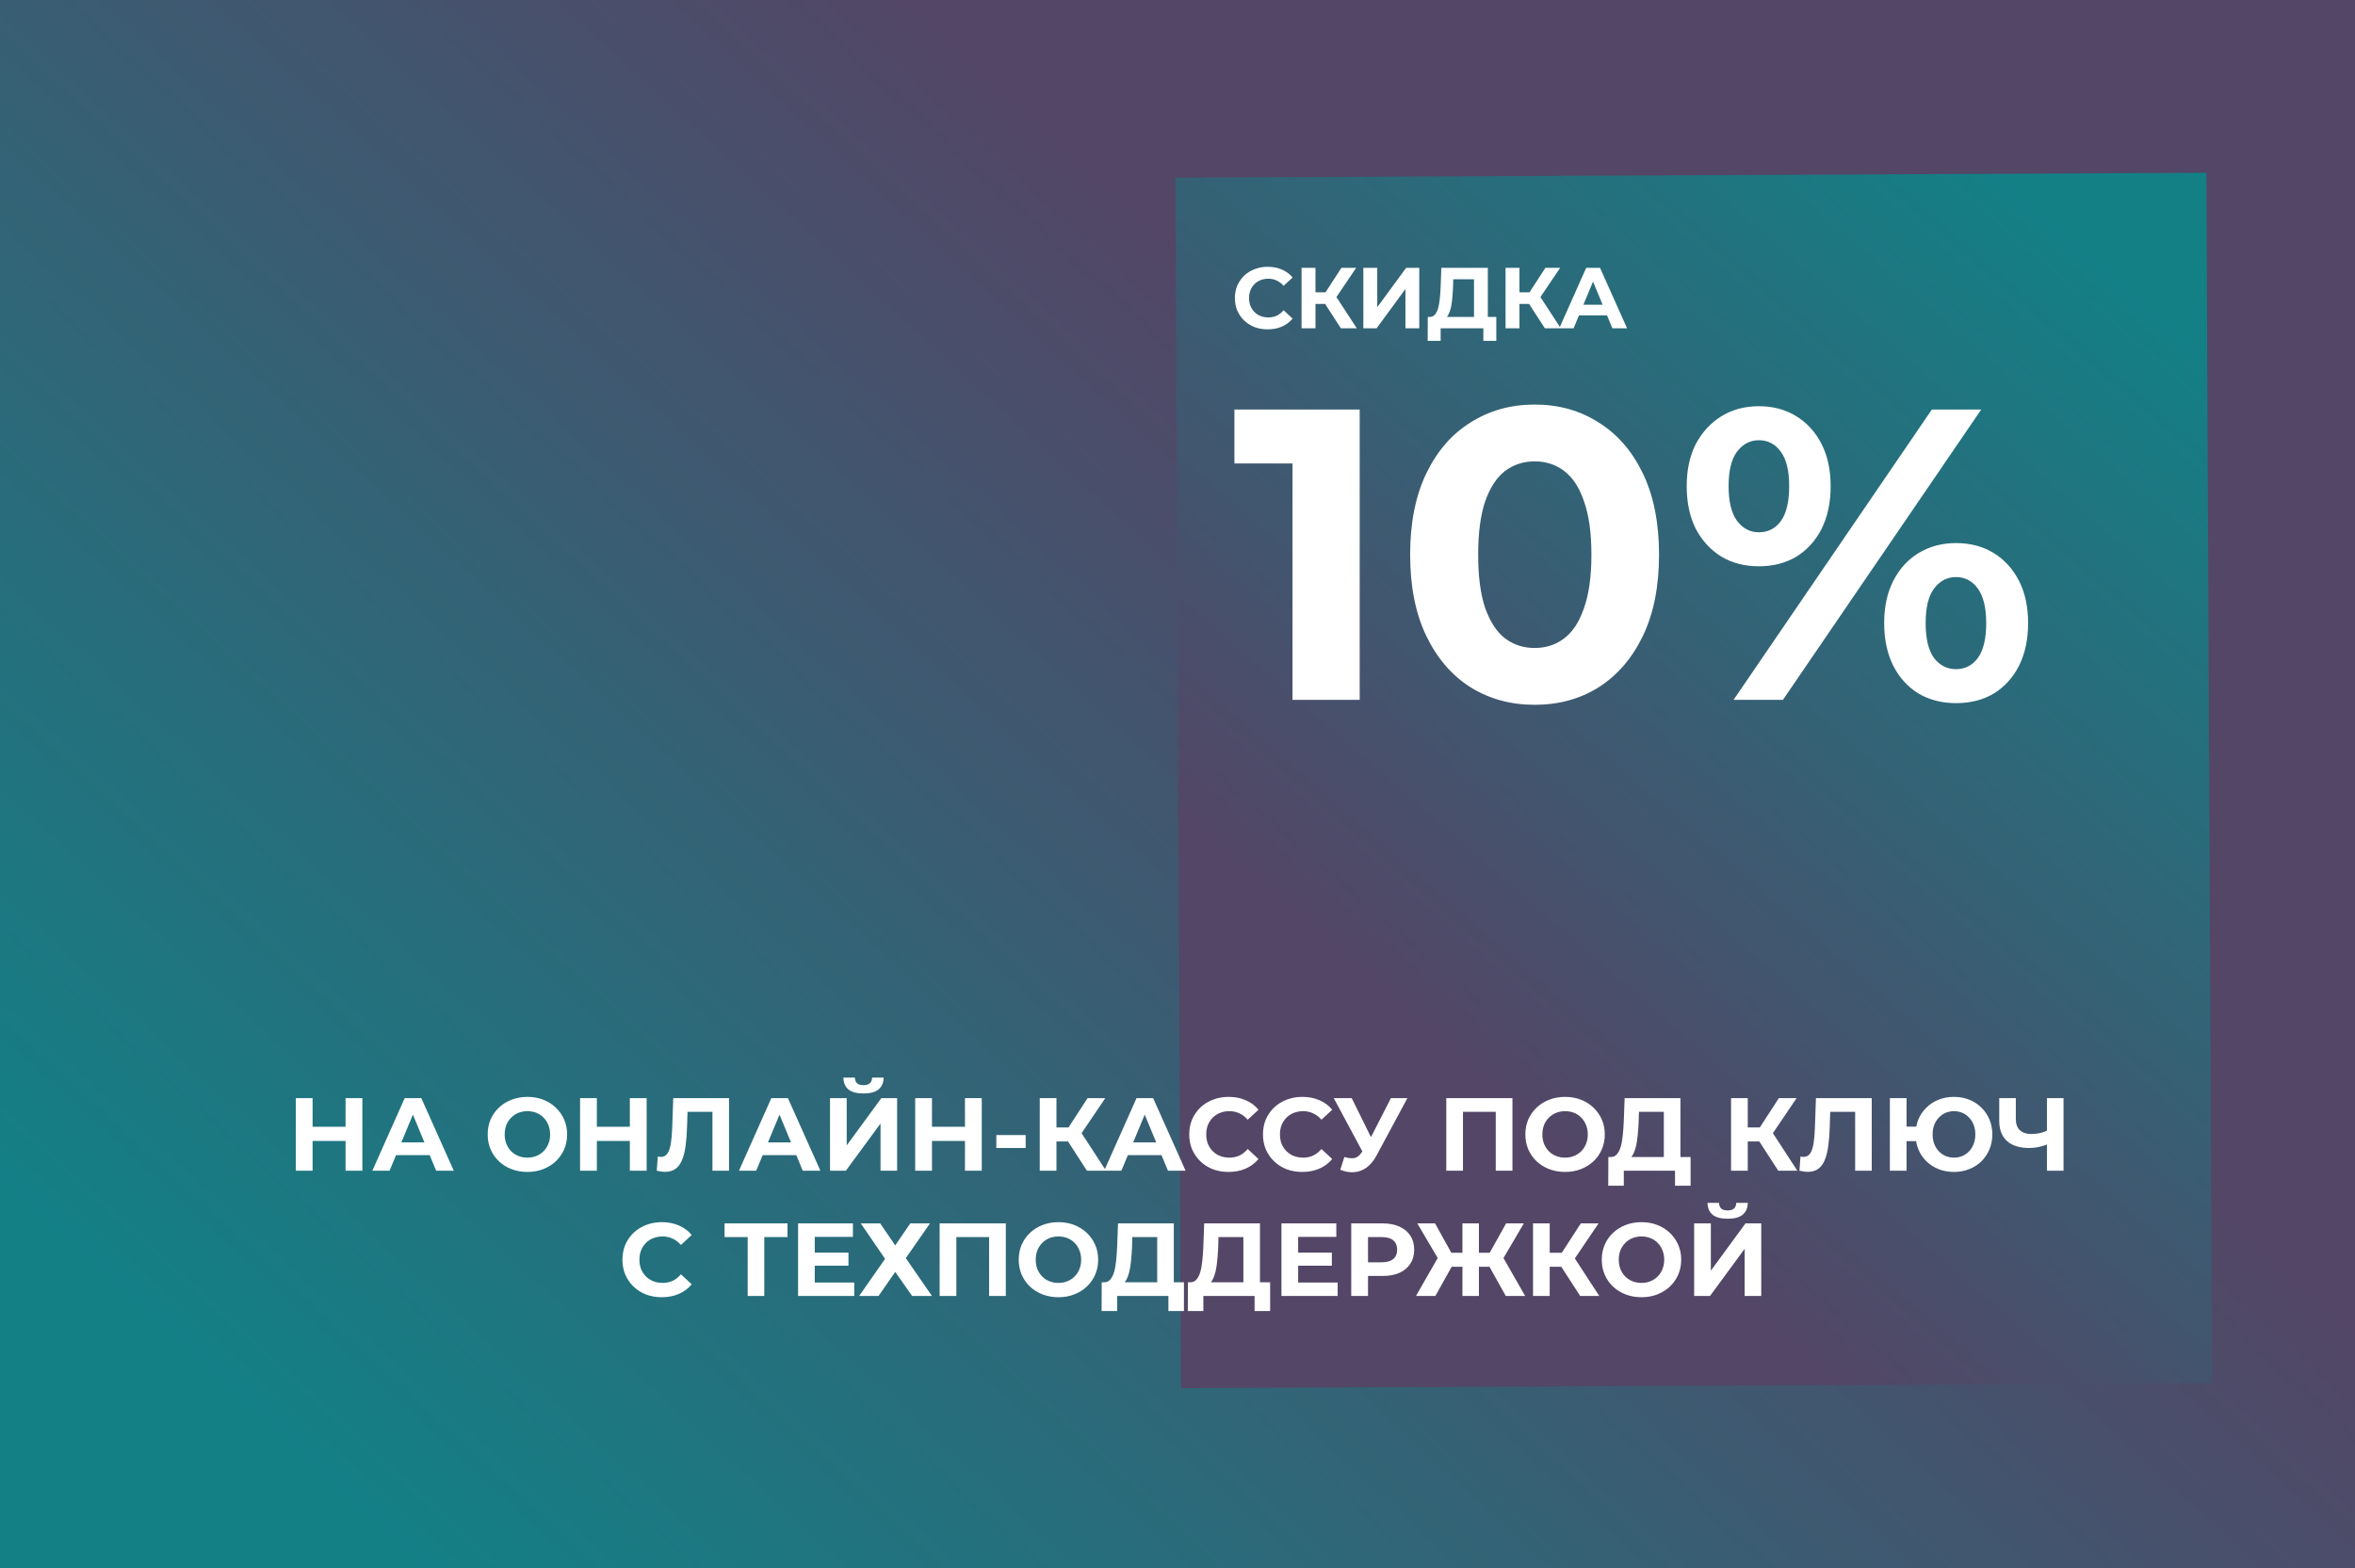 <?xml version="1.0" encoding="UTF-8"?> <svg xmlns="http://www.w3.org/2000/svg" width="545" height="363" viewBox="0 0 545 363" fill="none"><rect x="0" y="0" width="545" height="363" fill="#333333" stroke="none"/><rect width="545" height="363" fill="url(#paint0_linear_229_298)"></rect><rect x="510.604" y="40" width="280.219" height="238.607" transform="rotate(89.73 510.604 40)" fill="url(#paint1_linear_229_298)"></rect><path d="M299.112 162V100.56L305.832 107.28H285.672V94.8H314.664V162H299.112ZM355.138 163.152C349.634 163.152 344.706 161.808 340.354 159.12C336.002 156.368 332.578 152.4 330.082 147.216C327.586 142.032 326.338 135.76 326.338 128.4C326.338 121.04 327.586 114.768 330.082 109.584C332.578 104.4 336.002 100.464 340.354 97.776C344.706 95.024 349.634 93.648 355.138 93.648C360.706 93.648 365.634 95.024 369.922 97.776C374.274 100.464 377.698 104.4 380.194 109.584C382.69 114.768 383.938 121.04 383.938 128.4C383.938 135.76 382.69 142.032 380.194 147.216C377.698 152.4 374.274 156.368 369.922 159.12C365.634 161.808 360.706 163.152 355.138 163.152ZM355.138 150C357.762 150 360.034 149.264 361.954 147.792C363.938 146.32 365.474 143.984 366.562 140.784C367.714 137.584 368.29 133.456 368.29 128.4C368.29 123.344 367.714 119.216 366.562 116.016C365.474 112.816 363.938 110.48 361.954 109.008C360.034 107.536 357.762 106.8 355.138 106.8C352.578 106.8 350.306 107.536 348.322 109.008C346.402 110.48 344.866 112.816 343.714 116.016C342.626 119.216 342.082 123.344 342.082 128.4C342.082 133.456 342.626 137.584 343.714 140.784C344.866 143.984 346.402 146.32 348.322 147.792C350.306 149.264 352.578 150 355.138 150ZM401.19 162L447.078 94.8H458.502L412.614 162H401.19ZM407.046 131.088C403.782 131.088 400.902 130.352 398.406 128.88C395.91 127.344 393.926 125.2 392.454 122.448C391.046 119.632 390.342 116.336 390.342 112.56C390.342 108.784 391.046 105.52 392.454 102.768C393.926 100.016 395.91 97.872 398.406 96.336C400.902 94.8 403.782 94.032 407.046 94.032C410.31 94.032 413.19 94.8 415.686 96.336C418.182 97.872 420.134 100.016 421.542 102.768C422.95 105.52 423.654 108.784 423.654 112.56C423.654 116.336 422.95 119.632 421.542 122.448C420.134 125.2 418.182 127.344 415.686 128.88C413.19 130.352 410.31 131.088 407.046 131.088ZM407.046 123.216C409.158 123.216 410.854 122.352 412.134 120.624C413.414 118.832 414.054 116.144 414.054 112.56C414.054 108.976 413.414 106.32 412.134 104.592C410.854 102.8 409.158 101.904 407.046 101.904C404.998 101.904 403.302 102.8 401.958 104.592C400.678 106.32 400.038 108.976 400.038 112.56C400.038 116.08 400.678 118.736 401.958 120.528C403.302 122.32 404.998 123.216 407.046 123.216ZM452.646 162.768C449.446 162.768 446.566 162.032 444.006 160.56C441.51 159.024 439.558 156.88 438.15 154.128C436.742 151.312 436.038 148.016 436.038 144.24C436.038 140.464 436.742 137.2 438.15 134.448C439.558 131.696 441.51 129.552 444.006 128.016C446.566 126.48 449.446 125.712 452.646 125.712C455.974 125.712 458.886 126.48 461.382 128.016C463.878 129.552 465.83 131.696 467.238 134.448C468.646 137.2 469.35 140.464 469.35 144.24C469.35 148.016 468.646 151.312 467.238 154.128C465.83 156.88 463.878 159.024 461.382 160.56C458.886 162.032 455.974 162.768 452.646 162.768ZM452.646 154.896C454.758 154.896 456.454 154.032 457.734 152.304C459.014 150.512 459.654 147.824 459.654 144.24C459.654 140.72 459.014 138.064 457.734 136.272C456.454 134.48 454.758 133.584 452.646 133.584C450.598 133.584 448.902 134.48 447.558 136.272C446.278 138 445.638 140.656 445.638 144.24C445.638 147.824 446.278 150.512 447.558 152.304C448.902 154.032 450.598 154.896 452.646 154.896Z" fill="white"></path><path d="M293.36 76.24C292.28 76.24 291.273 76.067 290.34 75.72C289.42 75.36 288.62 74.853 287.94 74.2C287.26 73.547 286.727 72.78 286.34 71.9C285.967 71.02 285.78 70.053 285.78 69C285.78 67.947 285.967 66.98 286.34 66.1C286.727 65.22 287.26 64.453 287.94 63.8C288.633 63.147 289.44 62.647 290.36 62.3C291.28 61.94 292.287 61.76 293.38 61.76C294.593 61.76 295.687 61.973 296.66 62.4C297.647 62.813 298.473 63.427 299.14 64.24L297.06 66.16C296.58 65.613 296.047 65.207 295.46 64.94C294.873 64.66 294.233 64.52 293.54 64.52C292.887 64.52 292.287 64.627 291.74 64.84C291.193 65.053 290.72 65.36 290.32 65.76C289.92 66.16 289.607 66.633 289.38 67.18C289.167 67.727 289.06 68.333 289.06 69C289.06 69.667 289.167 70.273 289.38 70.82C289.607 71.367 289.92 71.84 290.32 72.24C290.72 72.64 291.193 72.947 291.74 73.16C292.287 73.373 292.887 73.48 293.54 73.48C294.233 73.48 294.873 73.347 295.46 73.08C296.047 72.8 296.58 72.38 297.06 71.82L299.14 73.74C298.473 74.553 297.647 75.173 296.66 75.6C295.687 76.027 294.587 76.24 293.36 76.24ZM310.312 76L305.952 69.26L308.572 67.68L313.992 76H310.312ZM301.212 76V62H304.432V76H301.212ZM303.492 70.36V67.66H308.372V70.36H303.492ZM308.872 69.36L305.892 69L310.432 62H313.852L308.872 69.36ZM315.51 76V62H318.73V71.12L325.41 62H328.45V76H325.25V66.9L318.57 76H315.51ZM341.118 74.56V64.64H336.318L336.258 66.68C336.218 67.547 336.158 68.367 336.078 69.14C336.011 69.913 335.904 70.62 335.758 71.26C335.611 71.887 335.418 72.42 335.178 72.86C334.951 73.3 334.664 73.613 334.318 73.8L330.858 73.36C331.338 73.373 331.731 73.207 332.038 72.86C332.358 72.513 332.611 72.027 332.798 71.4C332.984 70.76 333.118 70.013 333.198 69.16C333.291 68.307 333.358 67.38 333.398 66.38L333.558 62H344.318V74.56H341.118ZM330.398 78.9L330.418 73.36H346.278V78.9H343.278V76H333.398V78.9H330.398ZM357.519 76L353.159 69.26L355.779 67.68L361.199 76H357.519ZM348.419 76V62H351.639V76H348.419ZM350.699 70.36V67.66H355.579V70.36H350.699ZM356.079 69.36L353.099 69L357.639 62H361.059L356.079 69.36ZM360.844 76L367.084 62H370.284L376.544 76H373.144L368.024 63.64H369.304L364.164 76H360.844ZM363.964 73L364.824 70.54H372.024L372.904 73H363.964Z" fill="white"></path><path d="M79.971 254.2H83.859V271H79.971V254.2ZM72.339 271H68.451V254.2H72.339V271ZM80.259 264.112H72.051V260.824H80.259V264.112ZM86.172 271L93.66 254.2H97.501L105.012 271H100.932L94.788 256.168H96.325L90.156 271H86.172ZM89.916 267.4L90.948 264.448H99.588L100.644 267.4H89.916ZM122.077 271.288C120.749 271.288 119.517 271.072 118.381 270.64C117.261 270.208 116.285 269.6 115.453 268.816C114.637 268.032 113.997 267.112 113.533 266.056C113.085 265 112.861 263.848 112.861 262.6C112.861 261.352 113.085 260.2 113.533 259.144C113.997 258.088 114.645 257.168 115.477 256.384C116.309 255.6 117.285 254.992 118.405 254.56C119.525 254.128 120.741 253.912 122.053 253.912C123.381 253.912 124.597 254.128 125.701 254.56C126.821 254.992 127.789 255.6 128.605 256.384C129.437 257.168 130.085 258.088 130.549 259.144C131.013 260.184 131.245 261.336 131.245 262.6C131.245 263.848 131.013 265.008 130.549 266.08C130.085 267.136 129.437 268.056 128.605 268.84C127.789 269.608 126.821 270.208 125.701 270.64C124.597 271.072 123.389 271.288 122.077 271.288ZM122.053 267.976C122.805 267.976 123.493 267.848 124.117 267.592C124.757 267.336 125.317 266.968 125.797 266.488C126.277 266.008 126.645 265.44 126.901 264.784C127.173 264.128 127.309 263.4 127.309 262.6C127.309 261.8 127.173 261.072 126.901 260.416C126.645 259.76 126.277 259.192 125.797 258.712C125.333 258.232 124.781 257.864 124.141 257.608C123.501 257.352 122.805 257.224 122.053 257.224C121.301 257.224 120.605 257.352 119.965 257.608C119.341 257.864 118.789 258.232 118.309 258.712C117.829 259.192 117.453 259.76 117.181 260.416C116.925 261.072 116.797 261.8 116.797 262.6C116.797 263.384 116.925 264.112 117.181 264.784C117.453 265.44 117.821 266.008 118.285 266.488C118.765 266.968 119.325 267.336 119.965 267.592C120.605 267.848 121.301 267.976 122.053 267.976ZM145.76 254.2H149.648V271H145.76V254.2ZM138.128 271H134.24V254.2H138.128V271ZM146.048 264.112H137.84V260.824H146.048V264.112ZM153.908 271.264C153.62 271.264 153.316 271.24 152.996 271.192C152.692 271.144 152.356 271.08 151.988 271L152.228 267.712C152.452 267.776 152.684 267.808 152.924 267.808C153.58 267.808 154.092 267.544 154.46 267.016C154.828 266.472 155.092 265.696 155.252 264.688C155.412 263.68 155.516 262.456 155.564 261.016L155.804 254.2H168.716V271H164.876V256.48L165.764 257.368H158.348L159.14 256.432L158.996 260.872C158.948 262.52 158.836 263.984 158.66 265.264C158.484 266.544 158.212 267.632 157.844 268.528C157.476 269.424 156.972 270.104 156.332 270.568C155.692 271.032 154.884 271.264 153.908 271.264ZM171.016 271L178.504 254.2H182.344L189.856 271H185.776L179.632 256.168H181.168L175 271H171.016ZM174.76 267.4L175.792 264.448H184.432L185.488 267.4H174.76ZM192.084 271V254.2H195.948V265.144L203.964 254.2H207.612V271H203.772V260.08L195.756 271H192.084ZM199.836 253.12C198.236 253.12 197.06 252.8 196.308 252.16C195.572 251.52 195.196 250.616 195.18 249.448H197.844C197.86 250.024 198.028 250.464 198.348 250.768C198.684 251.056 199.18 251.2 199.836 251.2C200.476 251.2 200.964 251.056 201.3 250.768C201.636 250.464 201.812 250.024 201.828 249.448H204.492C204.476 250.616 204.092 251.52 203.34 252.16C202.588 252.8 201.42 253.12 199.836 253.12ZM223.315 254.2H227.203V271H223.315V254.2ZM215.683 271H211.795V254.2H215.683V271ZM223.603 264.112H215.395V260.824H223.603V264.112ZM230.572 265.744V262.744H237.364V265.744H230.572ZM251.542 271L246.31 262.912L249.454 261.016L255.958 271H251.542ZM240.622 271V254.2H244.486V271H240.622ZM243.358 264.232V260.992H249.214V264.232H243.358ZM249.814 263.032L246.238 262.6L251.686 254.2H255.79L249.814 263.032ZM255.532 271L263.02 254.2H266.86L274.372 271H270.292L264.148 256.168H265.684L259.516 271H255.532ZM259.276 267.4L260.308 264.448H268.948L270.004 267.4H259.276ZM284.309 271.288C283.013 271.288 281.805 271.08 280.685 270.664C279.581 270.232 278.621 269.624 277.805 268.84C276.989 268.056 276.349 267.136 275.885 266.08C275.437 265.024 275.213 263.864 275.213 262.6C275.213 261.336 275.437 260.176 275.885 259.12C276.349 258.064 276.989 257.144 277.805 256.36C278.637 255.576 279.605 254.976 280.709 254.56C281.813 254.128 283.021 253.912 284.333 253.912C285.789 253.912 287.101 254.168 288.269 254.68C289.453 255.176 290.445 255.912 291.245 256.888L288.749 259.192C288.173 258.536 287.533 258.048 286.829 257.728C286.125 257.392 285.357 257.224 284.525 257.224C283.741 257.224 283.021 257.352 282.365 257.608C281.709 257.864 281.141 258.232 280.661 258.712C280.181 259.192 279.805 259.76 279.533 260.416C279.277 261.072 279.149 261.8 279.149 262.6C279.149 263.4 279.277 264.128 279.533 264.784C279.805 265.44 280.181 266.008 280.661 266.488C281.141 266.968 281.709 267.336 282.365 267.592C283.021 267.848 283.741 267.976 284.525 267.976C285.357 267.976 286.125 267.816 286.829 267.496C287.533 267.16 288.173 266.656 288.749 265.984L291.245 268.288C290.445 269.264 289.453 270.008 288.269 270.52C287.101 271.032 285.781 271.288 284.309 271.288ZM301.372 271.288C300.076 271.288 298.868 271.08 297.748 270.664C296.644 270.232 295.684 269.624 294.868 268.84C294.052 268.056 293.412 267.136 292.948 266.08C292.5 265.024 292.276 263.864 292.276 262.6C292.276 261.336 292.5 260.176 292.948 259.12C293.412 258.064 294.052 257.144 294.868 256.36C295.7 255.576 296.668 254.976 297.772 254.56C298.876 254.128 300.084 253.912 301.396 253.912C302.852 253.912 304.164 254.168 305.332 254.68C306.516 255.176 307.508 255.912 308.308 256.888L305.812 259.192C305.236 258.536 304.596 258.048 303.892 257.728C303.188 257.392 302.42 257.224 301.588 257.224C300.804 257.224 300.084 257.352 299.428 257.608C298.772 257.864 298.204 258.232 297.724 258.712C297.244 259.192 296.868 259.76 296.596 260.416C296.34 261.072 296.212 261.8 296.212 262.6C296.212 263.4 296.34 264.128 296.596 264.784C296.868 265.44 297.244 266.008 297.724 266.488C298.204 266.968 298.772 267.336 299.428 267.592C300.084 267.848 300.804 267.976 301.588 267.976C302.42 267.976 303.188 267.816 303.892 267.496C304.596 267.16 305.236 266.656 305.812 265.984L308.308 268.288C307.508 269.264 306.516 270.008 305.332 270.52C304.164 271.032 302.844 271.288 301.372 271.288ZM311.113 267.832C312.041 268.104 312.817 268.184 313.441 268.072C314.081 267.944 314.649 267.496 315.145 266.728L315.961 265.504L316.321 265.096L321.889 254.2H325.705L318.553 267.496C317.913 268.696 317.153 269.616 316.273 270.256C315.409 270.896 314.457 271.256 313.417 271.336C312.377 271.432 311.297 271.248 310.177 270.784L311.113 267.832ZM316.249 268.336L308.665 254.2H312.817L318.385 265.48L316.249 268.336ZM334.701 271V254.2H350.013V271H346.149V256.48L347.037 257.368H337.677L338.565 256.48V271H334.701ZM362.218 271.288C360.89 271.288 359.658 271.072 358.522 270.64C357.402 270.208 356.426 269.6 355.594 268.816C354.778 268.032 354.138 267.112 353.674 266.056C353.226 265 353.002 263.848 353.002 262.6C353.002 261.352 353.226 260.2 353.674 259.144C354.138 258.088 354.786 257.168 355.618 256.384C356.45 255.6 357.426 254.992 358.546 254.56C359.666 254.128 360.882 253.912 362.194 253.912C363.522 253.912 364.738 254.128 365.842 254.56C366.962 254.992 367.93 255.6 368.746 256.384C369.578 257.168 370.226 258.088 370.69 259.144C371.154 260.184 371.386 261.336 371.386 262.6C371.386 263.848 371.154 265.008 370.69 266.08C370.226 267.136 369.578 268.056 368.746 268.84C367.93 269.608 366.962 270.208 365.842 270.64C364.738 271.072 363.53 271.288 362.218 271.288ZM362.194 267.976C362.946 267.976 363.634 267.848 364.258 267.592C364.898 267.336 365.458 266.968 365.938 266.488C366.418 266.008 366.786 265.44 367.042 264.784C367.314 264.128 367.45 263.4 367.45 262.6C367.45 261.8 367.314 261.072 367.042 260.416C366.786 259.76 366.418 259.192 365.938 258.712C365.474 258.232 364.922 257.864 364.282 257.608C363.642 257.352 362.946 257.224 362.194 257.224C361.442 257.224 360.746 257.352 360.106 257.608C359.482 257.864 358.93 258.232 358.45 258.712C357.97 259.192 357.594 259.76 357.322 260.416C357.066 261.072 356.938 261.8 356.938 262.6C356.938 263.384 357.066 264.112 357.322 264.784C357.594 265.44 357.962 266.008 358.426 266.488C358.906 266.968 359.466 267.336 360.106 267.592C360.746 267.848 361.442 267.976 362.194 267.976ZM385.048 269.272V257.368H379.288L379.216 259.816C379.168 260.856 379.096 261.84 379 262.768C378.92 263.696 378.792 264.544 378.616 265.312C378.44 266.064 378.208 266.704 377.92 267.232C377.648 267.76 377.304 268.136 376.888 268.36L372.736 267.832C373.312 267.848 373.784 267.648 374.152 267.232C374.536 266.816 374.84 266.232 375.064 265.48C375.288 264.712 375.448 263.816 375.544 262.792C375.656 261.768 375.736 260.656 375.784 259.456L375.976 254.2H388.888V269.272H385.048ZM372.184 274.48L372.208 267.832H391.24V274.48H387.64V271H375.784V274.48H372.184ZM411.526 271L406.294 262.912L409.438 261.016L415.942 271H411.526ZM400.606 271V254.2H404.47V271H400.606ZM403.342 264.232V260.992H409.198V264.232H403.342ZM409.798 263.032L406.222 262.6L411.67 254.2H415.774L409.798 263.032ZM418.354 271.264C418.066 271.264 417.762 271.24 417.442 271.192C417.138 271.144 416.802 271.08 416.434 271L416.674 267.712C416.898 267.776 417.13 267.808 417.37 267.808C418.026 267.808 418.538 267.544 418.906 267.016C419.274 266.472 419.538 265.696 419.698 264.688C419.858 263.68 419.962 262.456 420.01 261.016L420.25 254.2H433.162V271H429.322V256.48L430.21 257.368H422.794L423.586 256.432L423.442 260.872C423.394 262.52 423.282 263.984 423.106 265.264C422.93 266.544 422.658 267.632 422.29 268.528C421.922 269.424 421.418 270.104 420.778 270.568C420.138 271.032 419.33 271.264 418.354 271.264ZM437.358 271V254.2H441.222V260.8H445.566V264.16H441.222V271H437.358ZM452.19 271.288C450.91 271.288 449.726 271.072 448.638 270.64C447.566 270.208 446.63 269.608 445.83 268.84C445.03 268.056 444.406 267.136 443.958 266.08C443.526 265.008 443.31 263.848 443.31 262.6C443.31 261.336 443.526 260.176 443.958 259.12C444.406 258.064 445.03 257.152 445.83 256.384C446.63 255.6 447.566 254.992 448.638 254.56C449.726 254.128 450.91 253.912 452.19 253.912C453.454 253.912 454.63 254.128 455.718 254.56C456.806 254.992 457.742 255.6 458.526 256.384C459.326 257.152 459.95 258.072 460.398 259.144C460.846 260.2 461.07 261.352 461.07 262.6C461.07 263.848 460.846 265.008 460.398 266.08C459.95 267.136 459.326 268.056 458.526 268.84C457.742 269.608 456.806 270.208 455.718 270.64C454.63 271.072 453.454 271.288 452.19 271.288ZM452.19 267.976C452.894 267.976 453.542 267.848 454.134 267.592C454.726 267.336 455.246 266.976 455.694 266.512C456.142 266.032 456.494 265.464 456.75 264.808C457.006 264.152 457.134 263.416 457.134 262.6C457.134 261.784 457.006 261.048 456.75 260.392C456.494 259.736 456.142 259.176 455.694 258.712C455.246 258.232 454.726 257.864 454.134 257.608C453.542 257.352 452.894 257.224 452.19 257.224C451.502 257.224 450.854 257.352 450.246 257.608C449.654 257.864 449.134 258.232 448.686 258.712C448.238 259.176 447.886 259.736 447.63 260.392C447.374 261.048 447.246 261.784 447.246 262.6C447.246 263.416 447.374 264.152 447.63 264.808C447.886 265.464 448.238 266.032 448.686 266.512C449.134 266.976 449.654 267.336 450.246 267.592C450.854 267.848 451.502 267.976 452.19 267.976ZM474.26 264.736C473.428 265.072 472.628 265.328 471.86 265.504C471.092 265.664 470.356 265.744 469.652 265.744C467.396 265.744 465.668 265.208 464.468 264.136C463.268 263.048 462.668 261.488 462.668 259.456V254.2H466.508V259.024C466.508 260.176 466.82 261.048 467.444 261.64C468.068 262.216 468.956 262.504 470.108 262.504C470.844 262.504 471.556 262.424 472.244 262.264C472.932 262.088 473.572 261.84 474.164 261.52L474.26 264.736ZM473.708 271V254.2H477.548V271H473.708ZM153.141 300.288C151.845 300.288 150.637 300.08 149.517 299.664C148.413 299.232 147.453 298.624 146.637 297.84C145.821 297.056 145.181 296.136 144.717 295.08C144.269 294.024 144.045 292.864 144.045 291.6C144.045 290.336 144.269 289.176 144.717 288.12C145.181 287.064 145.821 286.144 146.637 285.36C147.469 284.576 148.437 283.976 149.541 283.56C150.645 283.128 151.853 282.912 153.165 282.912C154.621 282.912 155.933 283.168 157.101 283.68C158.285 284.176 159.277 284.912 160.077 285.888L157.581 288.192C157.005 287.536 156.365 287.048 155.661 286.728C154.957 286.392 154.189 286.224 153.357 286.224C152.573 286.224 151.853 286.352 151.197 286.608C150.541 286.864 149.973 287.232 149.493 287.712C149.013 288.192 148.637 288.76 148.365 289.416C148.109 290.072 147.981 290.8 147.981 291.6C147.981 292.4 148.109 293.128 148.365 293.784C148.637 294.44 149.013 295.008 149.493 295.488C149.973 295.968 150.541 296.336 151.197 296.592C151.853 296.848 152.573 296.976 153.357 296.976C154.189 296.976 154.957 296.816 155.661 296.496C156.365 296.16 157.005 295.656 157.581 294.984L160.077 297.288C159.277 298.264 158.285 299.008 157.101 299.52C155.933 300.032 154.613 300.288 153.141 300.288ZM173.032 300V285.48L173.92 286.368H167.68V283.2H182.248V286.368H176.008L176.872 285.48V300H173.032ZM188.266 289.968H196.354V292.992H188.266V289.968ZM188.554 296.88H197.698V300H184.69V283.2H197.386V286.32H188.554V296.88ZM199.21 283.2H203.698L207.178 288.288L210.658 283.2H215.218L209.626 291.24L215.674 300H211.09L207.178 294.432L203.314 300H198.826L204.826 291.408L199.21 283.2ZM217.455 300V283.2H232.767V300H228.903V285.48L229.791 286.368H220.431L221.319 285.48V300H217.455ZM244.972 300.288C243.644 300.288 242.412 300.072 241.276 299.64C240.156 299.208 239.18 298.6 238.348 297.816C237.532 297.032 236.892 296.112 236.428 295.056C235.98 294 235.756 292.848 235.756 291.6C235.756 290.352 235.98 289.2 236.428 288.144C236.892 287.088 237.54 286.168 238.372 285.384C239.204 284.6 240.18 283.992 241.3 283.56C242.42 283.128 243.636 282.912 244.948 282.912C246.276 282.912 247.492 283.128 248.596 283.56C249.716 283.992 250.684 284.6 251.5 285.384C252.332 286.168 252.98 287.088 253.444 288.144C253.908 289.184 254.14 290.336 254.14 291.6C254.14 292.848 253.908 294.008 253.444 295.08C252.98 296.136 252.332 297.056 251.5 297.84C250.684 298.608 249.716 299.208 248.596 299.64C247.492 300.072 246.284 300.288 244.972 300.288ZM244.948 296.976C245.7 296.976 246.388 296.848 247.012 296.592C247.652 296.336 248.212 295.968 248.692 295.488C249.172 295.008 249.54 294.44 249.796 293.784C250.068 293.128 250.204 292.4 250.204 291.6C250.204 290.8 250.068 290.072 249.796 289.416C249.54 288.76 249.172 288.192 248.692 287.712C248.228 287.232 247.676 286.864 247.036 286.608C246.396 286.352 245.7 286.224 244.948 286.224C244.196 286.224 243.5 286.352 242.86 286.608C242.236 286.864 241.684 287.232 241.204 287.712C240.724 288.192 240.348 288.76 240.076 289.416C239.82 290.072 239.692 290.8 239.692 291.6C239.692 292.384 239.82 293.112 240.076 293.784C240.348 294.44 240.716 295.008 241.18 295.488C241.66 295.968 242.22 296.336 242.86 296.592C243.5 296.848 244.196 296.976 244.948 296.976ZM267.802 298.272V286.368H262.042L261.97 288.816C261.922 289.856 261.85 290.84 261.754 291.768C261.674 292.696 261.546 293.544 261.37 294.312C261.194 295.064 260.962 295.704 260.674 296.232C260.402 296.76 260.058 297.136 259.642 297.36L255.49 296.832C256.066 296.848 256.538 296.648 256.906 296.232C257.29 295.816 257.594 295.232 257.818 294.48C258.042 293.712 258.202 292.816 258.298 291.792C258.41 290.768 258.49 289.656 258.538 288.456L258.73 283.2H271.642V298.272H267.802ZM254.938 303.48L254.962 296.832H273.994V303.48H270.394V300H258.538V303.48H254.938ZM287.747 298.272V286.368H281.987L281.915 288.816C281.867 289.856 281.795 290.84 281.699 291.768C281.619 292.696 281.491 293.544 281.315 294.312C281.139 295.064 280.907 295.704 280.619 296.232C280.347 296.76 280.003 297.136 279.587 297.36L275.435 296.832C276.011 296.848 276.483 296.648 276.851 296.232C277.235 295.816 277.539 295.232 277.763 294.48C277.987 293.712 278.147 292.816 278.243 291.792C278.355 290.768 278.435 289.656 278.483 288.456L278.675 283.2H291.587V298.272H287.747ZM274.883 303.48L274.907 296.832H293.939V303.48H290.339V300H278.483V303.48H274.883ZM300.133 289.968H308.221V292.992H300.133V289.968ZM300.421 296.88H309.565V300H296.557V283.2H309.253V286.32H300.421V296.88ZM312.705 300V283.2H319.977C321.481 283.2 322.777 283.448 323.865 283.944C324.953 284.424 325.793 285.12 326.385 286.032C326.977 286.944 327.273 288.032 327.273 289.296C327.273 290.544 326.977 291.624 326.385 292.536C325.793 293.448 324.953 294.152 323.865 294.648C322.777 295.128 321.481 295.368 319.977 295.368H314.865L316.593 293.616V300H312.705ZM316.593 294.048L314.865 292.2H319.761C320.961 292.2 321.857 291.944 322.449 291.432C323.041 290.92 323.337 290.208 323.337 289.296C323.337 288.368 323.041 287.648 322.449 287.136C321.857 286.624 320.961 286.368 319.761 286.368H314.865L316.593 284.52V294.048ZM348.471 300L343.959 291.912L347.247 290.016L352.959 300H348.471ZM341.103 293.232V289.992H346.335V293.232H341.103ZM347.463 292.032L343.863 291.6L348.543 283.2H352.647L347.463 292.032ZM332.175 300H327.687L333.399 290.016L336.687 291.912L332.175 300ZM342.255 300H338.439V283.2H342.255V300ZM339.567 293.232H334.311V289.992H339.567V293.232ZM333.207 292.032L327.999 283.2H332.103L336.759 291.6L333.207 292.032ZM365.694 300L360.462 291.912L363.606 290.016L370.11 300H365.694ZM354.774 300V283.2H358.638V300H354.774ZM357.51 293.232V289.992H363.366V293.232H357.51ZM363.966 292.032L360.39 291.6L365.838 283.2H369.942L363.966 292.032ZM379.901 300.288C378.573 300.288 377.341 300.072 376.205 299.64C375.085 299.208 374.109 298.6 373.277 297.816C372.461 297.032 371.821 296.112 371.357 295.056C370.909 294 370.685 292.848 370.685 291.6C370.685 290.352 370.909 289.2 371.357 288.144C371.821 287.088 372.469 286.168 373.301 285.384C374.133 284.6 375.109 283.992 376.229 283.56C377.349 283.128 378.565 282.912 379.877 282.912C381.205 282.912 382.421 283.128 383.525 283.56C384.645 283.992 385.613 284.6 386.429 285.384C387.261 286.168 387.909 287.088 388.373 288.144C388.837 289.184 389.069 290.336 389.069 291.6C389.069 292.848 388.837 294.008 388.373 295.08C387.909 296.136 387.261 297.056 386.429 297.84C385.613 298.608 384.645 299.208 383.525 299.64C382.421 300.072 381.213 300.288 379.901 300.288ZM379.877 296.976C380.629 296.976 381.317 296.848 381.941 296.592C382.581 296.336 383.141 295.968 383.621 295.488C384.101 295.008 384.469 294.44 384.725 293.784C384.997 293.128 385.133 292.4 385.133 291.6C385.133 290.8 384.997 290.072 384.725 289.416C384.469 288.76 384.101 288.192 383.621 287.712C383.157 287.232 382.605 286.864 381.965 286.608C381.325 286.352 380.629 286.224 379.877 286.224C379.125 286.224 378.429 286.352 377.789 286.608C377.165 286.864 376.613 287.232 376.133 287.712C375.653 288.192 375.277 288.76 375.005 289.416C374.749 290.072 374.621 290.8 374.621 291.6C374.621 292.384 374.749 293.112 375.005 293.784C375.277 294.44 375.645 295.008 376.109 295.488C376.589 295.968 377.149 296.336 377.789 296.592C378.429 296.848 379.125 296.976 379.877 296.976ZM392.065 300V283.2H395.929V294.144L403.945 283.2H407.593V300H403.753V289.08L395.737 300H392.065ZM399.817 282.12C398.217 282.12 397.041 281.8 396.289 281.16C395.553 280.52 395.177 279.616 395.161 278.448H397.825C397.841 279.024 398.009 279.464 398.329 279.768C398.665 280.056 399.161 280.2 399.817 280.2C400.457 280.2 400.945 280.056 401.281 279.768C401.617 279.464 401.793 279.024 401.809 278.448H404.473C404.457 279.616 404.073 280.52 403.321 281.16C402.569 281.8 401.401 282.12 399.817 282.12Z" fill="white"></path><defs><linearGradient id="paint0_linear_229_298" x1="94.5" y1="363" x2="329.5" y2="107.5" gradientUnits="userSpaceOnUse"><stop stop-color="#138086"></stop><stop offset="1" stop-color="#534666"></stop></linearGradient><linearGradient id="paint1_linear_229_298" x1="537.368" y1="55.617" x2="716.758" y2="212.985" gradientUnits="userSpaceOnUse"><stop stop-color="#138086"></stop><stop offset="1" stop-color="#534666"></stop></linearGradient></defs></svg> 